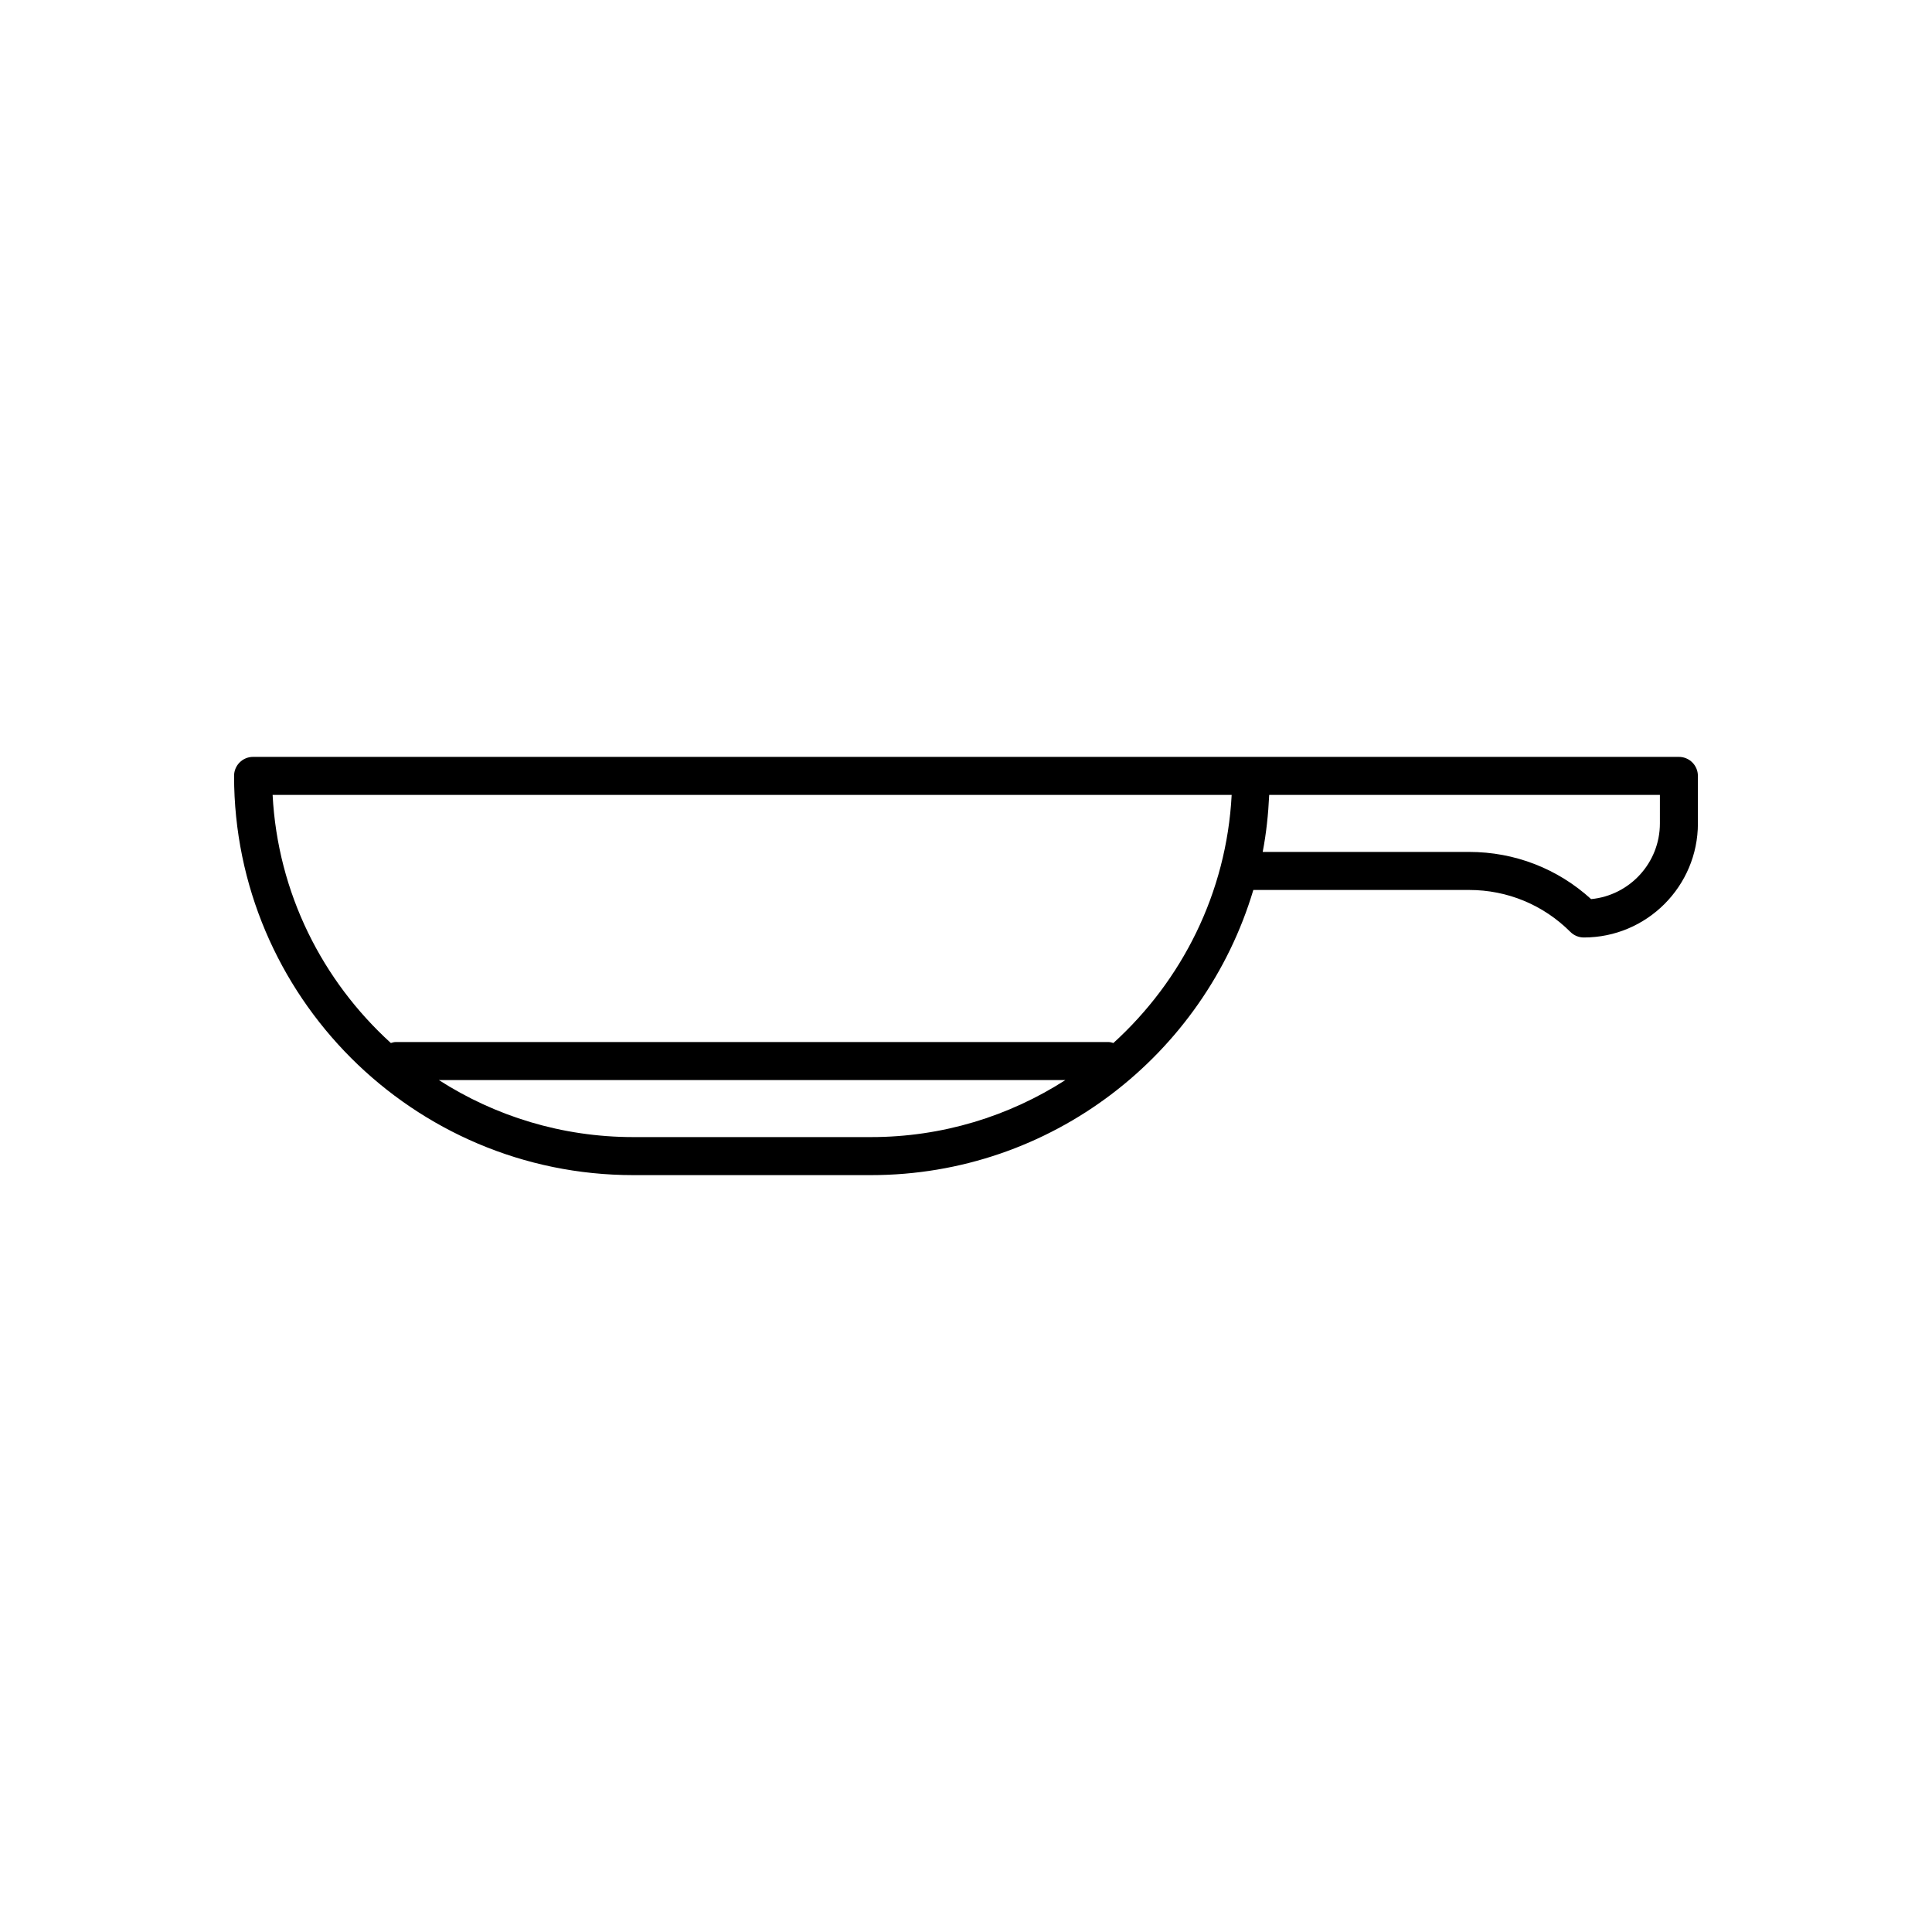 <?xml version="1.0" encoding="UTF-8"?>
<!-- Uploaded to: SVG Repo, www.svgrepo.com, Generator: SVG Repo Mixer Tools -->
<svg fill="#000000" width="800px" height="800px" version="1.1" viewBox="144 144 512 512" xmlns="http://www.w3.org/2000/svg">
 <path d="m588.93 344.58h-377.86c-2.785 0-5.039 2.254-5.039 5.039 0 58.34 47.465 105.8 105.8 105.8h62.977c47.828 0 88.301-31.926 101.34-75.57h57.18c10.141 0 19.672 3.949 26.844 11.121 0.945 0.941 2.223 1.473 3.562 1.473 16.668 0 30.23-13.559 30.23-30.23l-0.004-12.594c0-2.781-2.254-5.039-5.039-5.039zm-214.12 100.76h-62.977c-18.961 0-36.641-5.562-51.531-15.113h166.04c-14.887 9.551-32.566 15.113-51.527 15.113zm64.25-24.934c-0.418-0.109-0.824-0.254-1.273-0.254h-188.93c-0.453 0-0.859 0.145-1.273 0.258-18.129-16.469-29.984-39.723-31.34-65.754h254.16c-1.355 26.031-13.211 49.281-31.34 65.75zm144.83-58.195c0 10.465-8.016 19.09-18.23 20.062-8.867-8.082-20.254-12.504-32.328-12.504h-54.703c0.953-4.922 1.48-9.98 1.723-15.113h103.54z"/>
</svg>